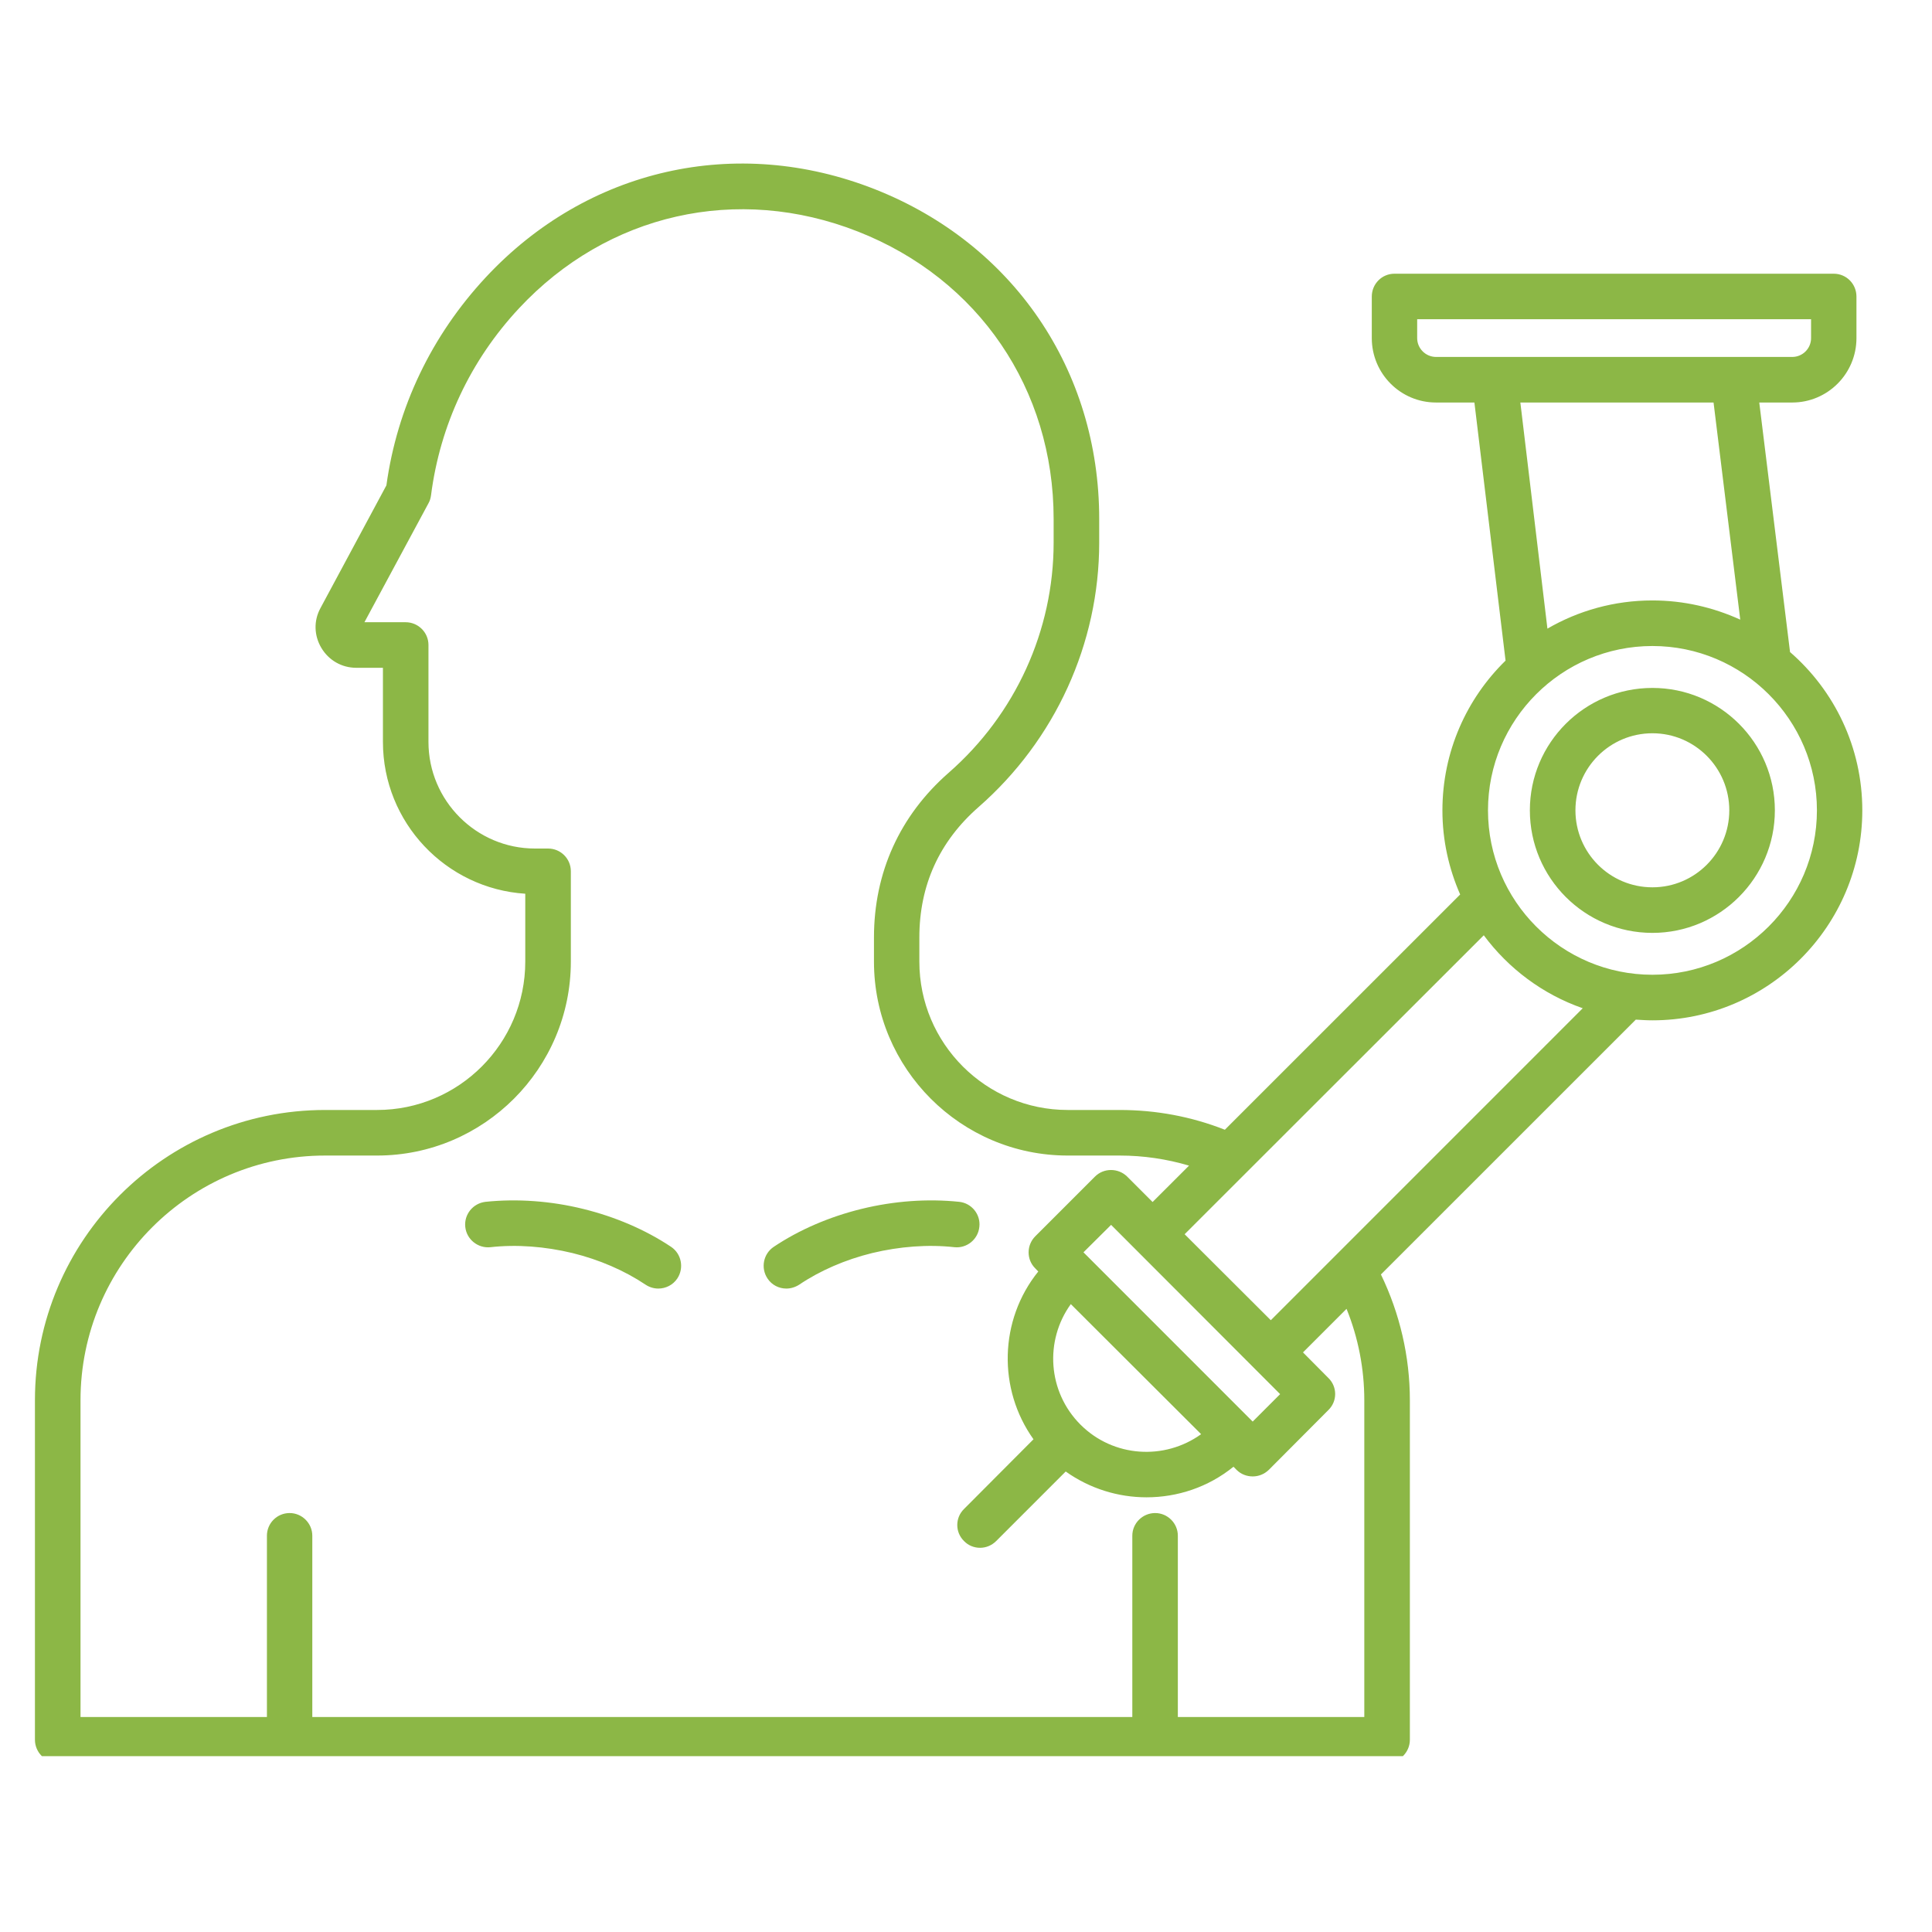 <svg xmlns="http://www.w3.org/2000/svg" xmlns:xlink="http://www.w3.org/1999/xlink" width="55" zoomAndPan="magnify" viewBox="0 0 41.25 41.25" height="55" preserveAspectRatio="xMidYMid meet" version="1.0"><defs><clipPath id="17b35324dc"><path d="M 0.727 3 L 39.77 3 L 39.77 37.496 L 0.727 37.496 Z M 0.727 3 " clip-rule="nonzero"/></clipPath></defs><g clip-path="url(#17b35324dc)"><path fill="#8cb746" d="M 14.461 27.297 C 14.367 27.438 14.211 27.512 14.055 27.512 C 13.961 27.512 13.867 27.484 13.785 27.43 C 13.336 27.129 12.797 26.895 12.223 26.754 C 11.637 26.613 11.031 26.566 10.469 26.629 C 10.203 26.656 9.961 26.461 9.934 26.195 C 9.906 25.93 10.098 25.691 10.367 25.66 C 11.039 25.59 11.762 25.641 12.453 25.812 C 13.137 25.98 13.785 26.258 14.328 26.621 C 14.551 26.77 14.609 27.074 14.461 27.297 Z M 20.91 26.195 C 20.941 25.93 20.746 25.688 20.48 25.66 C 19.805 25.59 19.086 25.641 18.391 25.812 C 17.707 25.98 17.062 26.258 16.52 26.621 C 16.297 26.77 16.238 27.074 16.387 27.297 C 16.48 27.438 16.633 27.512 16.789 27.512 C 16.883 27.512 16.977 27.484 17.062 27.43 C 17.508 27.129 18.047 26.895 18.621 26.754 C 19.207 26.613 19.816 26.566 20.379 26.629 C 20.645 26.656 20.883 26.461 20.91 26.195 Z M 37.895 17.301 C 37.895 18.742 36.723 19.918 35.281 19.918 C 33.836 19.918 32.664 18.746 32.664 17.301 C 32.664 15.859 33.836 14.688 35.281 14.688 C 36.723 14.688 37.895 15.859 37.895 17.301 Z M 36.922 17.301 C 36.922 16.395 36.188 15.656 35.281 15.656 C 34.371 15.656 33.637 16.395 33.637 17.301 C 33.637 18.207 34.371 18.945 35.281 18.945 C 36.188 18.945 36.922 18.207 36.922 17.301 Z M 39.762 17.301 C 39.762 19.773 37.75 21.785 35.281 21.785 C 35.16 21.785 35.043 21.777 34.926 21.77 L 29.484 27.211 C 29.887 28.043 30.102 28.965 30.102 29.895 L 30.102 37.145 C 30.102 37.414 29.883 37.633 29.613 37.633 L 1.23 37.633 C 0.965 37.633 0.746 37.414 0.746 37.145 L 0.746 29.895 C 0.746 26.477 3.523 23.699 6.941 23.699 L 8.051 23.699 C 9.797 23.699 11.215 22.277 11.215 20.531 L 11.215 19.082 C 9.52 18.973 8.176 17.562 8.176 15.84 L 8.176 14.258 L 7.605 14.258 C 7.297 14.258 7.02 14.098 6.863 13.836 C 6.703 13.57 6.695 13.25 6.844 12.98 L 8.25 10.363 C 8.48 8.695 9.215 7.164 10.371 5.922 C 12.535 3.598 15.719 2.875 18.676 4.039 C 21.629 5.203 23.469 7.898 23.469 11.078 L 23.469 11.586 C 23.469 13.742 22.527 15.801 20.895 17.23 C 20.055 17.965 19.629 18.902 19.629 20.016 L 19.629 20.531 C 19.629 22.281 21.051 23.699 22.797 23.699 L 23.906 23.699 C 24.684 23.699 25.438 23.84 26.152 24.121 L 31.176 19.098 C 30.934 18.547 30.797 17.941 30.797 17.305 C 30.797 16.051 31.312 14.918 32.145 14.105 L 31.48 8.594 L 30.66 8.594 C 29.902 8.594 29.289 7.977 29.289 7.219 L 29.289 6.332 C 29.289 6.062 29.504 5.844 29.773 5.844 L 39.152 5.844 C 39.422 5.844 39.637 6.062 39.637 6.332 L 39.637 7.219 C 39.637 7.977 39.023 8.594 38.266 8.594 L 37.562 8.594 L 38.219 13.922 C 39.164 14.742 39.762 15.953 39.762 17.301 Z M 30.66 7.621 L 38.266 7.621 C 38.488 7.621 38.668 7.441 38.668 7.219 L 38.668 6.816 L 30.258 6.816 L 30.258 7.219 C 30.258 7.441 30.441 7.621 30.66 7.621 Z M 33.039 13.422 C 33.699 13.039 34.465 12.82 35.281 12.82 C 35.949 12.82 36.582 12.969 37.156 13.23 L 36.586 8.594 L 32.461 8.594 Z M 28.75 27.945 L 27.82 28.875 L 28.363 29.422 C 28.555 29.609 28.555 29.918 28.363 30.105 L 27.09 31.383 C 26.992 31.477 26.871 31.523 26.746 31.523 C 26.621 31.523 26.496 31.477 26.402 31.383 L 26.336 31.316 C 25.797 31.754 25.137 31.969 24.48 31.969 C 23.875 31.969 23.27 31.785 22.754 31.418 L 21.27 32.902 C 21.172 33 21.047 33.047 20.926 33.047 C 20.801 33.047 20.676 33 20.582 32.902 C 20.391 32.715 20.391 32.406 20.582 32.219 L 22.066 30.73 C 21.301 29.66 21.332 28.184 22.168 27.148 L 22.105 27.082 C 21.914 26.895 21.914 26.586 22.105 26.395 L 23.379 25.121 C 23.566 24.934 23.875 24.934 24.066 25.121 L 24.609 25.664 L 25.387 24.887 C 24.91 24.746 24.414 24.672 23.906 24.672 L 22.797 24.672 C 20.516 24.672 18.66 22.816 18.66 20.531 L 18.66 20.016 C 18.66 18.629 19.211 17.414 20.254 16.5 C 21.68 15.254 22.496 13.461 22.496 11.586 L 22.496 11.078 C 22.496 8.309 20.895 5.957 18.32 4.945 C 15.742 3.93 12.969 4.559 11.082 6.582 C 10.043 7.695 9.395 9.078 9.203 10.574 C 9.195 10.633 9.18 10.691 9.148 10.746 L 7.781 13.285 L 8.66 13.285 C 8.93 13.285 9.148 13.504 9.148 13.77 L 9.148 15.84 C 9.148 17.094 10.168 18.117 11.422 18.117 L 11.703 18.117 C 11.969 18.117 12.188 18.332 12.188 18.602 L 12.188 20.531 C 12.188 22.812 10.332 24.672 8.051 24.672 L 6.941 24.672 C 4.062 24.672 1.719 27.012 1.719 29.895 L 1.719 36.66 L 5.699 36.66 L 5.699 32.789 C 5.699 32.523 5.914 32.305 6.184 32.305 C 6.449 32.305 6.668 32.523 6.668 32.789 L 6.668 36.66 L 24.176 36.66 L 24.176 32.789 C 24.176 32.523 24.395 32.305 24.664 32.305 C 24.93 32.305 25.148 32.523 25.148 32.789 L 25.148 36.66 L 29.129 36.66 L 29.129 29.895 C 29.129 29.227 29 28.562 28.75 27.945 Z M 23.723 26.152 L 23.133 26.738 L 26.746 30.352 L 27.332 29.766 Z M 25.645 30.621 L 22.863 27.844 C 22.301 28.621 22.367 29.715 23.07 30.418 C 23.77 31.117 24.863 31.184 25.645 30.621 Z M 33.793 21.527 C 32.941 21.23 32.207 20.68 31.68 19.969 L 25.293 26.352 L 27.133 28.188 Z M 38.793 17.301 C 38.793 15.367 37.215 13.793 35.281 13.793 C 33.344 13.793 31.77 15.367 31.77 17.301 C 31.77 19.238 33.344 20.812 35.281 20.812 C 37.215 20.812 38.793 19.238 38.793 17.301 Z M 38.793 17.301 " fill-opacity="1" fill-rule="nonzero"/></g></svg>